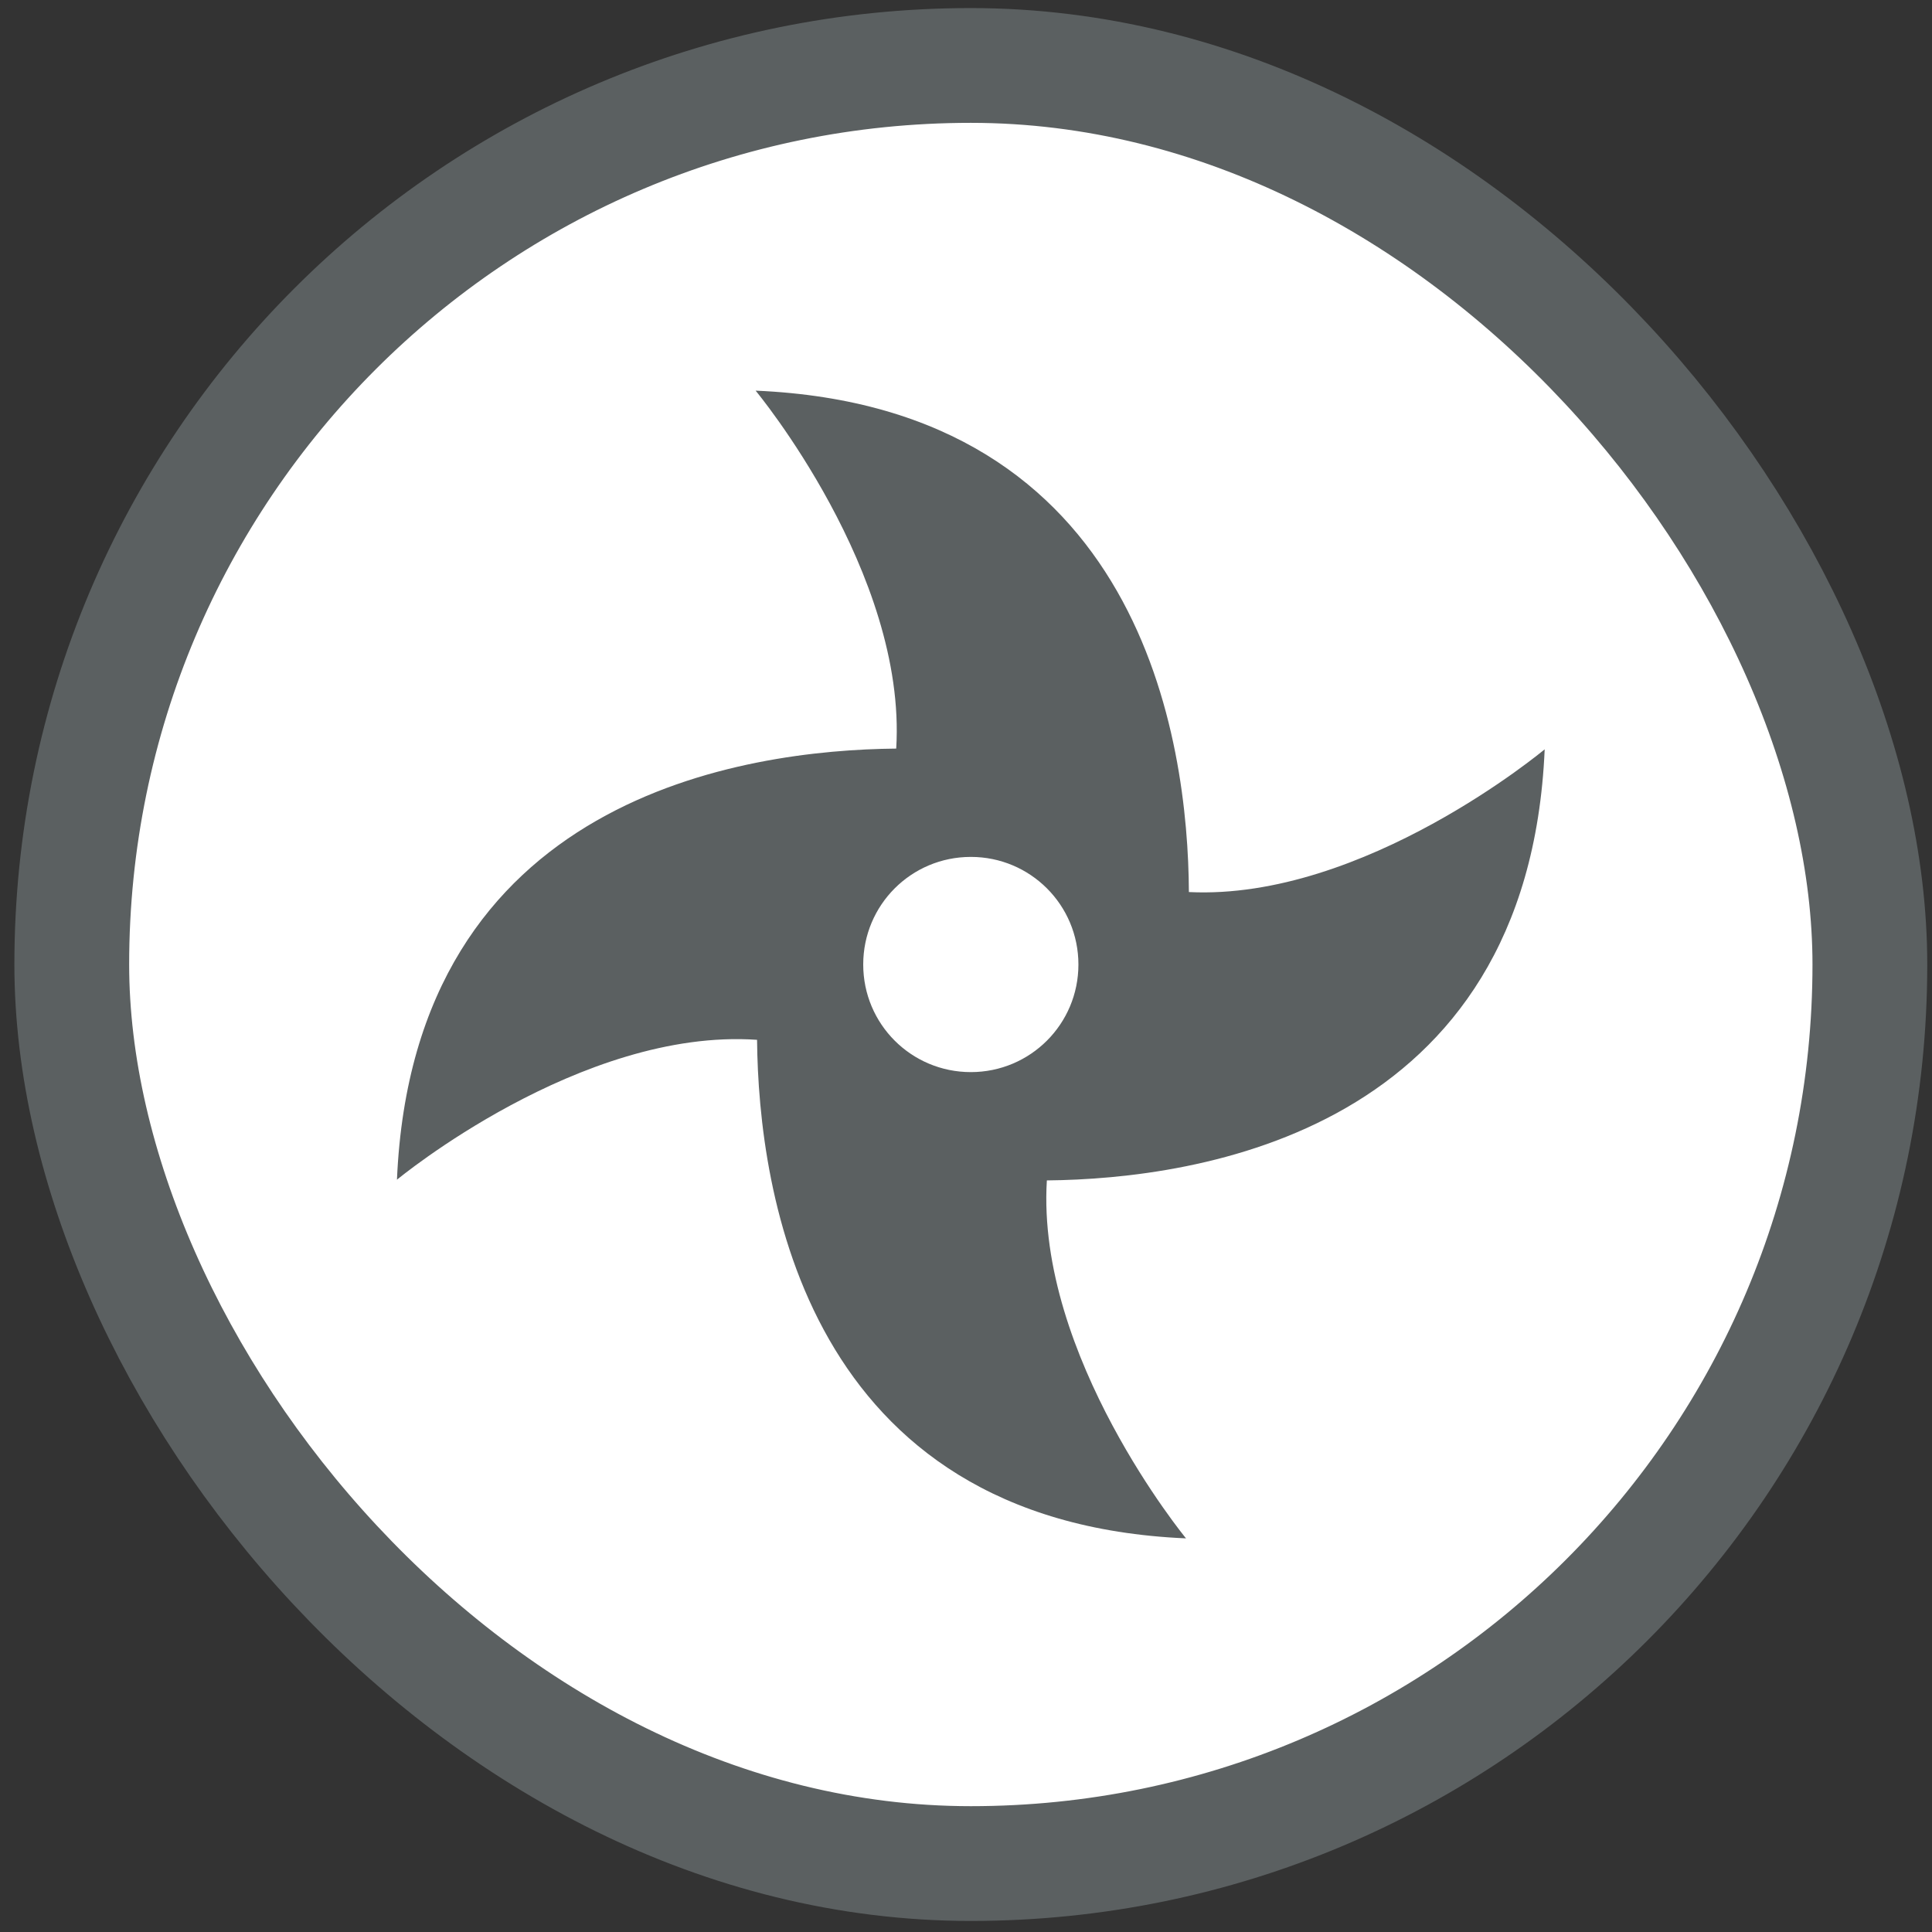 <svg width="101" height="101" viewBox="0 0 101 101" fill="none" xmlns="http://www.w3.org/2000/svg">
<rect x="0" y="0" width="101" height="101" fill="#333333" stroke="none"/>
<rect x="3.752" y="3.422" width="94" height="94" rx="47" fill="white"/>
<path fill-rule="evenodd" clip-rule="evenodd" d="M80.752 39.172C80.752 39.172 71.302 47.084 62.152 46.634C62.114 38.759 59.714 21.284 39.502 20.422C39.502 20.422 47.414 29.947 46.852 39.134C38.977 39.209 21.614 41.609 20.752 61.672C20.752 61.672 30.352 53.722 39.577 54.359C39.652 62.272 42.089 79.559 62.002 80.422C62.002 80.422 54.164 70.897 54.727 61.709C62.639 61.634 79.889 59.159 80.752 39.172ZM50.752 56.047C47.639 56.047 45.127 53.534 45.127 50.422C45.127 47.309 47.639 44.797 50.752 44.797C53.864 44.797 56.377 47.309 56.377 50.422C56.377 53.534 53.864 56.047 50.752 56.047Z" fill="#5B6061"/>
<rect x="3.752" y="3.422" width="94" height="94" rx="47" stroke="#5B6061" stroke-width="6"/>
</svg>
